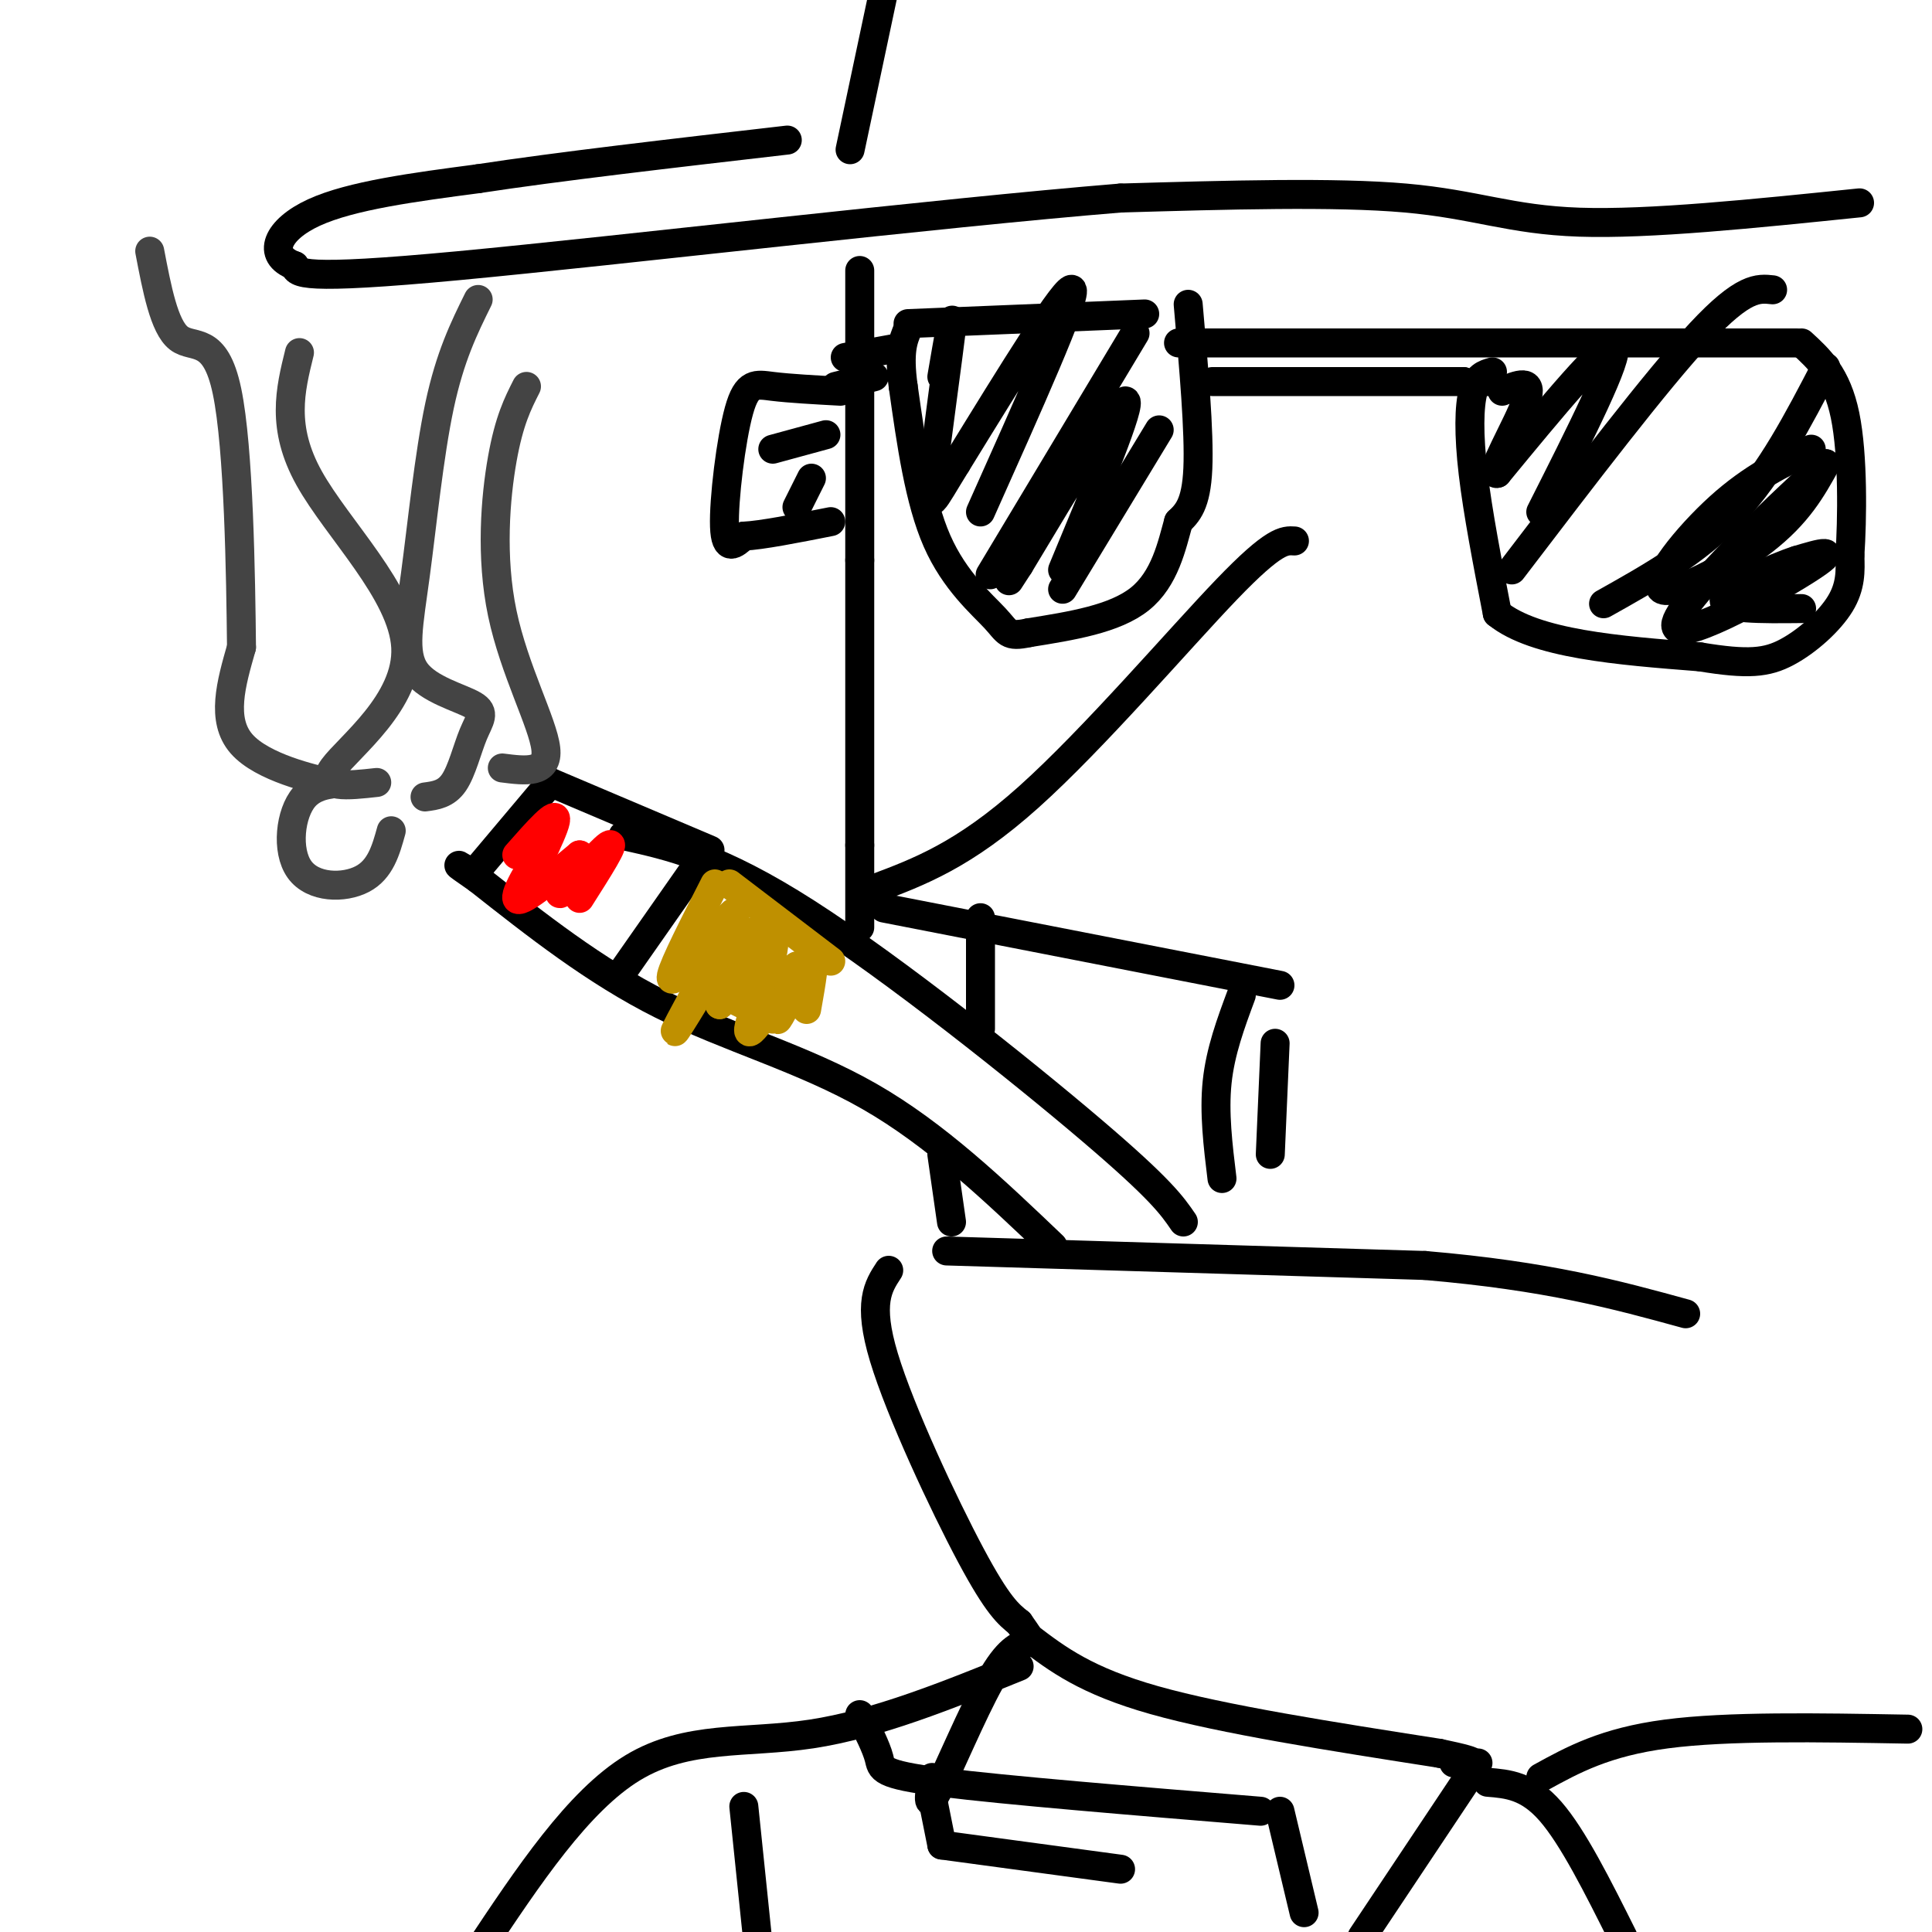 <svg viewBox='0 0 400 400' version='1.1' xmlns='http://www.w3.org/2000/svg' xmlns:xlink='http://www.w3.org/1999/xlink'><g fill='none' stroke='rgb(0,0,0)' stroke-width='6' stroke-linecap='round' stroke-linejoin='round'><path d='M245,253c-2.311,-3.378 -4.622,-6.756 -19,-19c-14.378,-12.244 -40.822,-33.356 -59,-45c-18.178,-11.644 -28.089,-13.822 -38,-16'/><path d='M218,258c-12.111,-11.556 -24.222,-23.111 -38,-31c-13.778,-7.889 -29.222,-12.111 -43,-19c-13.778,-6.889 -25.889,-16.444 -38,-26'/><path d='M99,182c-6.500,-4.500 -3.750,-2.750 -1,-1'/><path d='M98,181c0.000,0.000 16.000,-19.000 16,-19'/><path d='M114,162c0.000,0.000 33.000,14.000 33,14'/><path d='M129,201c0.000,0.000 14.000,-20.000 14,-20'/><path d='M196,259c0.000,0.000 99.000,3.000 99,3'/><path d='M295,262c25.500,2.167 39.750,6.083 54,10'/><path d='M184,263c-2.200,3.356 -4.400,6.711 -1,18c3.400,11.289 12.400,30.511 18,41c5.600,10.489 7.800,12.244 10,14'/><path d='M211,336c2.000,2.833 2.000,2.917 2,3'/><path d='M197,253c0.000,0.000 -2.000,-14.000 -2,-14'/><path d='M203,213c0.000,0.000 0.000,-23.000 0,-23'/><path d='M265,204c0.000,0.000 -82.000,-16.000 -82,-16'/><path d='M181,184c9.267,-3.467 18.533,-6.933 32,-19c13.467,-12.067 31.133,-32.733 41,-43c9.867,-10.267 11.933,-10.133 14,-10'/><path d='M257,206c-2.167,5.833 -4.333,11.667 -5,18c-0.667,6.333 0.167,13.167 1,20'/><path d='M264,216c0.000,0.000 -1.000,23.000 -1,23'/><path d='M244,71c0.000,0.000 128.000,0.000 128,0'/><path d='M251,79c0.000,0.000 52.000,0.000 52,0'/><path d='M303,79c9.167,0.000 6.083,0.000 3,0'/><path d='M309,77c-1.578,0.444 -3.156,0.889 -4,4c-0.844,3.111 -0.956,8.889 0,17c0.956,8.111 2.978,18.556 5,29'/><path d='M310,127c7.833,6.333 24.917,7.667 42,9'/><path d='M352,136c9.940,1.643 13.792,1.250 18,-1c4.208,-2.250 8.774,-6.357 11,-10c2.226,-3.643 2.113,-6.821 2,-10'/><path d='M383,115c0.489,-7.333 0.711,-20.667 -1,-29c-1.711,-8.333 -5.356,-11.667 -9,-15'/><path d='M313,118c15.000,-19.667 30.000,-39.333 39,-49c9.000,-9.667 12.000,-9.333 15,-9'/><path d='M332,125c9.667,-5.417 19.333,-10.833 27,-19c7.667,-8.167 13.333,-19.083 19,-30'/><path d='M375,93c-6.125,2.946 -12.250,5.893 -19,12c-6.750,6.107 -14.125,15.375 -12,17c2.125,1.625 13.750,-4.393 21,-10c7.250,-5.607 10.125,-10.804 13,-16'/><path d='M378,96c-6.631,5.619 -29.708,27.667 -31,33c-1.292,5.333 19.202,-6.048 27,-11c7.798,-4.952 2.899,-3.476 -2,-2'/><path d='M372,116c-4.356,1.378 -14.244,5.822 -15,8c-0.756,2.178 7.622,2.089 16,2'/><path d='M319,106c8.250,-16.333 16.500,-32.667 15,-34c-1.500,-1.333 -12.750,12.333 -24,26'/><path d='M310,98c-2.178,0.800 4.378,-10.200 6,-15c1.622,-4.800 -1.689,-3.400 -5,-2'/><path d='M246,63c1.167,13.250 2.333,26.500 2,34c-0.333,7.500 -2.167,9.250 -4,11'/><path d='M244,108c-1.378,4.956 -2.822,11.844 -8,16c-5.178,4.156 -14.089,5.578 -23,7'/><path d='M213,131c-4.512,0.976 -4.292,-0.083 -7,-3c-2.708,-2.917 -8.345,-7.690 -12,-16c-3.655,-8.310 -5.327,-20.155 -7,-32'/><path d='M187,80c-1.000,-7.333 0.000,-9.667 1,-12'/><path d='M188,67c0.000,0.000 49.000,-2.000 49,-2'/><path d='M235,69c0.000,0.000 -30.000,50.000 -30,50'/><path d='M203,106c9.917,-22.167 19.833,-44.333 19,-46c-0.833,-1.667 -12.417,17.167 -24,36'/><path d='M198,96c-5.107,8.214 -5.875,10.750 -5,3c0.875,-7.750 3.393,-25.786 4,-31c0.607,-5.214 -0.696,2.393 -2,10'/><path d='M240,89c0.000,0.000 -20.000,33.000 -20,33'/><path d='M220,118c7.250,-17.417 14.500,-34.833 13,-35c-1.500,-0.167 -11.750,16.917 -22,34'/><path d='M211,117c-3.667,5.667 -1.833,2.833 0,0'/><path d='M385,42c-21.800,2.244 -43.600,4.489 -58,4c-14.400,-0.489 -21.400,-3.711 -36,-5c-14.600,-1.289 -36.800,-0.644 -59,0'/><path d='M232,41c-38.111,3.111 -103.889,10.889 -137,14c-33.111,3.111 -33.556,1.556 -34,0'/><path d='M61,55c-5.911,-2.133 -3.689,-7.467 4,-11c7.689,-3.533 20.844,-5.267 34,-7'/><path d='M99,37c16.333,-2.500 40.167,-5.250 64,-8'/><path d='M176,31c0.000,0.000 7.000,-33.000 7,-33'/><path d='M178,56c0.000,0.000 0.000,60.000 0,60'/><path d='M178,116c0.000,19.833 0.000,39.417 0,59'/><path d='M178,175c0.000,12.667 0.000,14.833 0,17'/><path d='M186,72c0.000,0.000 -11.000,2.000 -11,2'/><path d='M181,78c0.000,0.000 -8.000,2.000 -8,2'/><path d='M174,81c-5.238,-0.286 -10.476,-0.571 -14,-1c-3.524,-0.429 -5.333,-1.000 -7,5c-1.667,6.000 -3.190,18.571 -3,24c0.190,5.429 2.095,3.714 4,2'/><path d='M154,111c3.667,-0.167 10.833,-1.583 18,-3'/><path d='M171,90c0.000,0.000 -11.000,3.000 -11,3'/><path d='M168,99c0.000,0.000 -3.000,6.000 -3,6'/><path d='M211,345c-14.756,5.978 -29.511,11.956 -43,14c-13.489,2.044 -25.711,0.156 -37,7c-11.289,6.844 -21.644,22.422 -32,38'/><path d='M213,340c-2.178,0.756 -4.356,1.511 -8,8c-3.644,6.489 -8.756,18.711 -11,23c-2.244,4.289 -1.622,0.644 -1,-3'/><path d='M213,339c5.917,4.500 11.833,9.000 26,13c14.167,4.000 36.583,7.500 59,11'/><path d='M298,363c10.333,2.167 6.667,2.083 3,2'/><path d='M306,365c0.000,0.000 -24.000,36.000 -24,36'/><path d='M270,396c0.000,0.000 -5.000,-21.000 -5,-21'/><path d='M261,375c-26.511,-2.178 -53.022,-4.356 -66,-6c-12.978,-1.644 -12.422,-2.756 -13,-5c-0.578,-2.244 -2.289,-5.622 -4,-9'/><path d='M193,372c0.000,0.000 2.000,10.000 2,10'/><path d='M195,382c0.000,0.000 37.000,5.000 37,5'/><path d='M308,369c4.167,0.333 8.333,0.667 13,6c4.667,5.333 9.833,15.667 15,26'/><path d='M319,368c6.667,-3.667 13.333,-7.333 26,-9c12.667,-1.667 31.333,-1.333 50,-1'/><path d='M154,374c0.000,0.000 3.000,29.000 3,29'/></g>
<g fill='none' stroke='rgb(68,68,68)' stroke-width='6' stroke-linecap='round' stroke-linejoin='round'><path d='M81,172c-1.112,4.014 -2.225,8.027 -6,10c-3.775,1.973 -10.213,1.904 -13,-2c-2.787,-3.904 -1.922,-11.644 1,-15c2.922,-3.356 7.902,-2.326 5,-3c-2.902,-0.674 -13.686,-3.050 -18,-8c-4.314,-4.950 -2.157,-12.475 0,-20'/><path d='M50,134c-0.155,-14.643 -0.542,-41.250 -3,-53c-2.458,-11.750 -6.988,-8.643 -10,-11c-3.012,-2.357 -4.506,-10.179 -6,-18'/><path d='M78,162c-6.083,0.673 -12.167,1.345 -9,-3c3.167,-4.345 15.583,-13.708 15,-25c-0.583,-11.292 -14.167,-24.512 -20,-35c-5.833,-10.488 -3.917,-18.244 -2,-26'/><path d='M88,165c2.179,-0.287 4.357,-0.573 6,-3c1.643,-2.427 2.750,-6.994 4,-10c1.250,-3.006 2.641,-4.452 0,-6c-2.641,-1.548 -9.316,-3.198 -12,-7c-2.684,-3.802 -1.376,-9.754 0,-20c1.376,-10.246 2.822,-24.784 5,-35c2.178,-10.216 5.089,-16.108 8,-22'/><path d='M104,159c4.792,0.613 9.583,1.226 9,-4c-0.583,-5.226 -6.542,-16.292 -9,-28c-2.458,-11.708 -1.417,-24.060 0,-32c1.417,-7.940 3.208,-11.470 5,-15'/></g>
<g fill='none' stroke='rgb(255,0,0)' stroke-width='6' stroke-linecap='round' stroke-linejoin='round'><path d='M107,177c4.267,-4.844 8.533,-9.689 8,-7c-0.533,2.689 -5.867,12.911 -7,15c-1.133,2.089 1.933,-3.956 5,-10'/><path d='M113,175c-1.133,1.289 -6.467,9.511 -6,11c0.467,1.489 6.733,-3.756 13,-9'/><path d='M120,177c0.440,1.143 -4.958,8.500 -4,8c0.958,-0.500 8.274,-8.857 10,-10c1.726,-1.143 -2.137,4.929 -6,11'/></g>
<g fill='none' stroke='rgb(191,144,0)' stroke-width='6' stroke-linecap='round' stroke-linejoin='round'><path d='M148,183c-4.250,8.333 -8.500,16.667 -9,19c-0.500,2.333 2.750,-1.333 6,-5'/><path d='M145,197c3.345,-3.917 8.708,-11.208 7,-7c-1.708,4.208 -10.488,19.917 -12,23c-1.512,3.083 4.244,-6.458 10,-16'/><path d='M150,197c4.267,-4.044 9.933,-6.156 10,-4c0.067,2.156 -5.467,8.578 -11,15'/><path d='M149,208c1.202,-1.845 9.708,-13.958 11,-13c1.292,0.958 -4.631,14.988 -5,18c-0.369,3.012 4.815,-4.994 10,-13'/><path d='M165,200c0.356,1.000 -3.756,10.000 -4,11c-0.244,1.000 3.378,-6.000 7,-13'/><path d='M168,198c1.000,-0.333 0.000,5.333 -1,11'/><path d='M151,183c0.000,0.000 21.000,16.000 21,16'/><path d='M160,211c0.000,0.000 -20.000,-10.000 -20,-10'/><path d='M140,201c-1.000,-3.000 6.500,-5.500 14,-8'/></g>
</svg>
